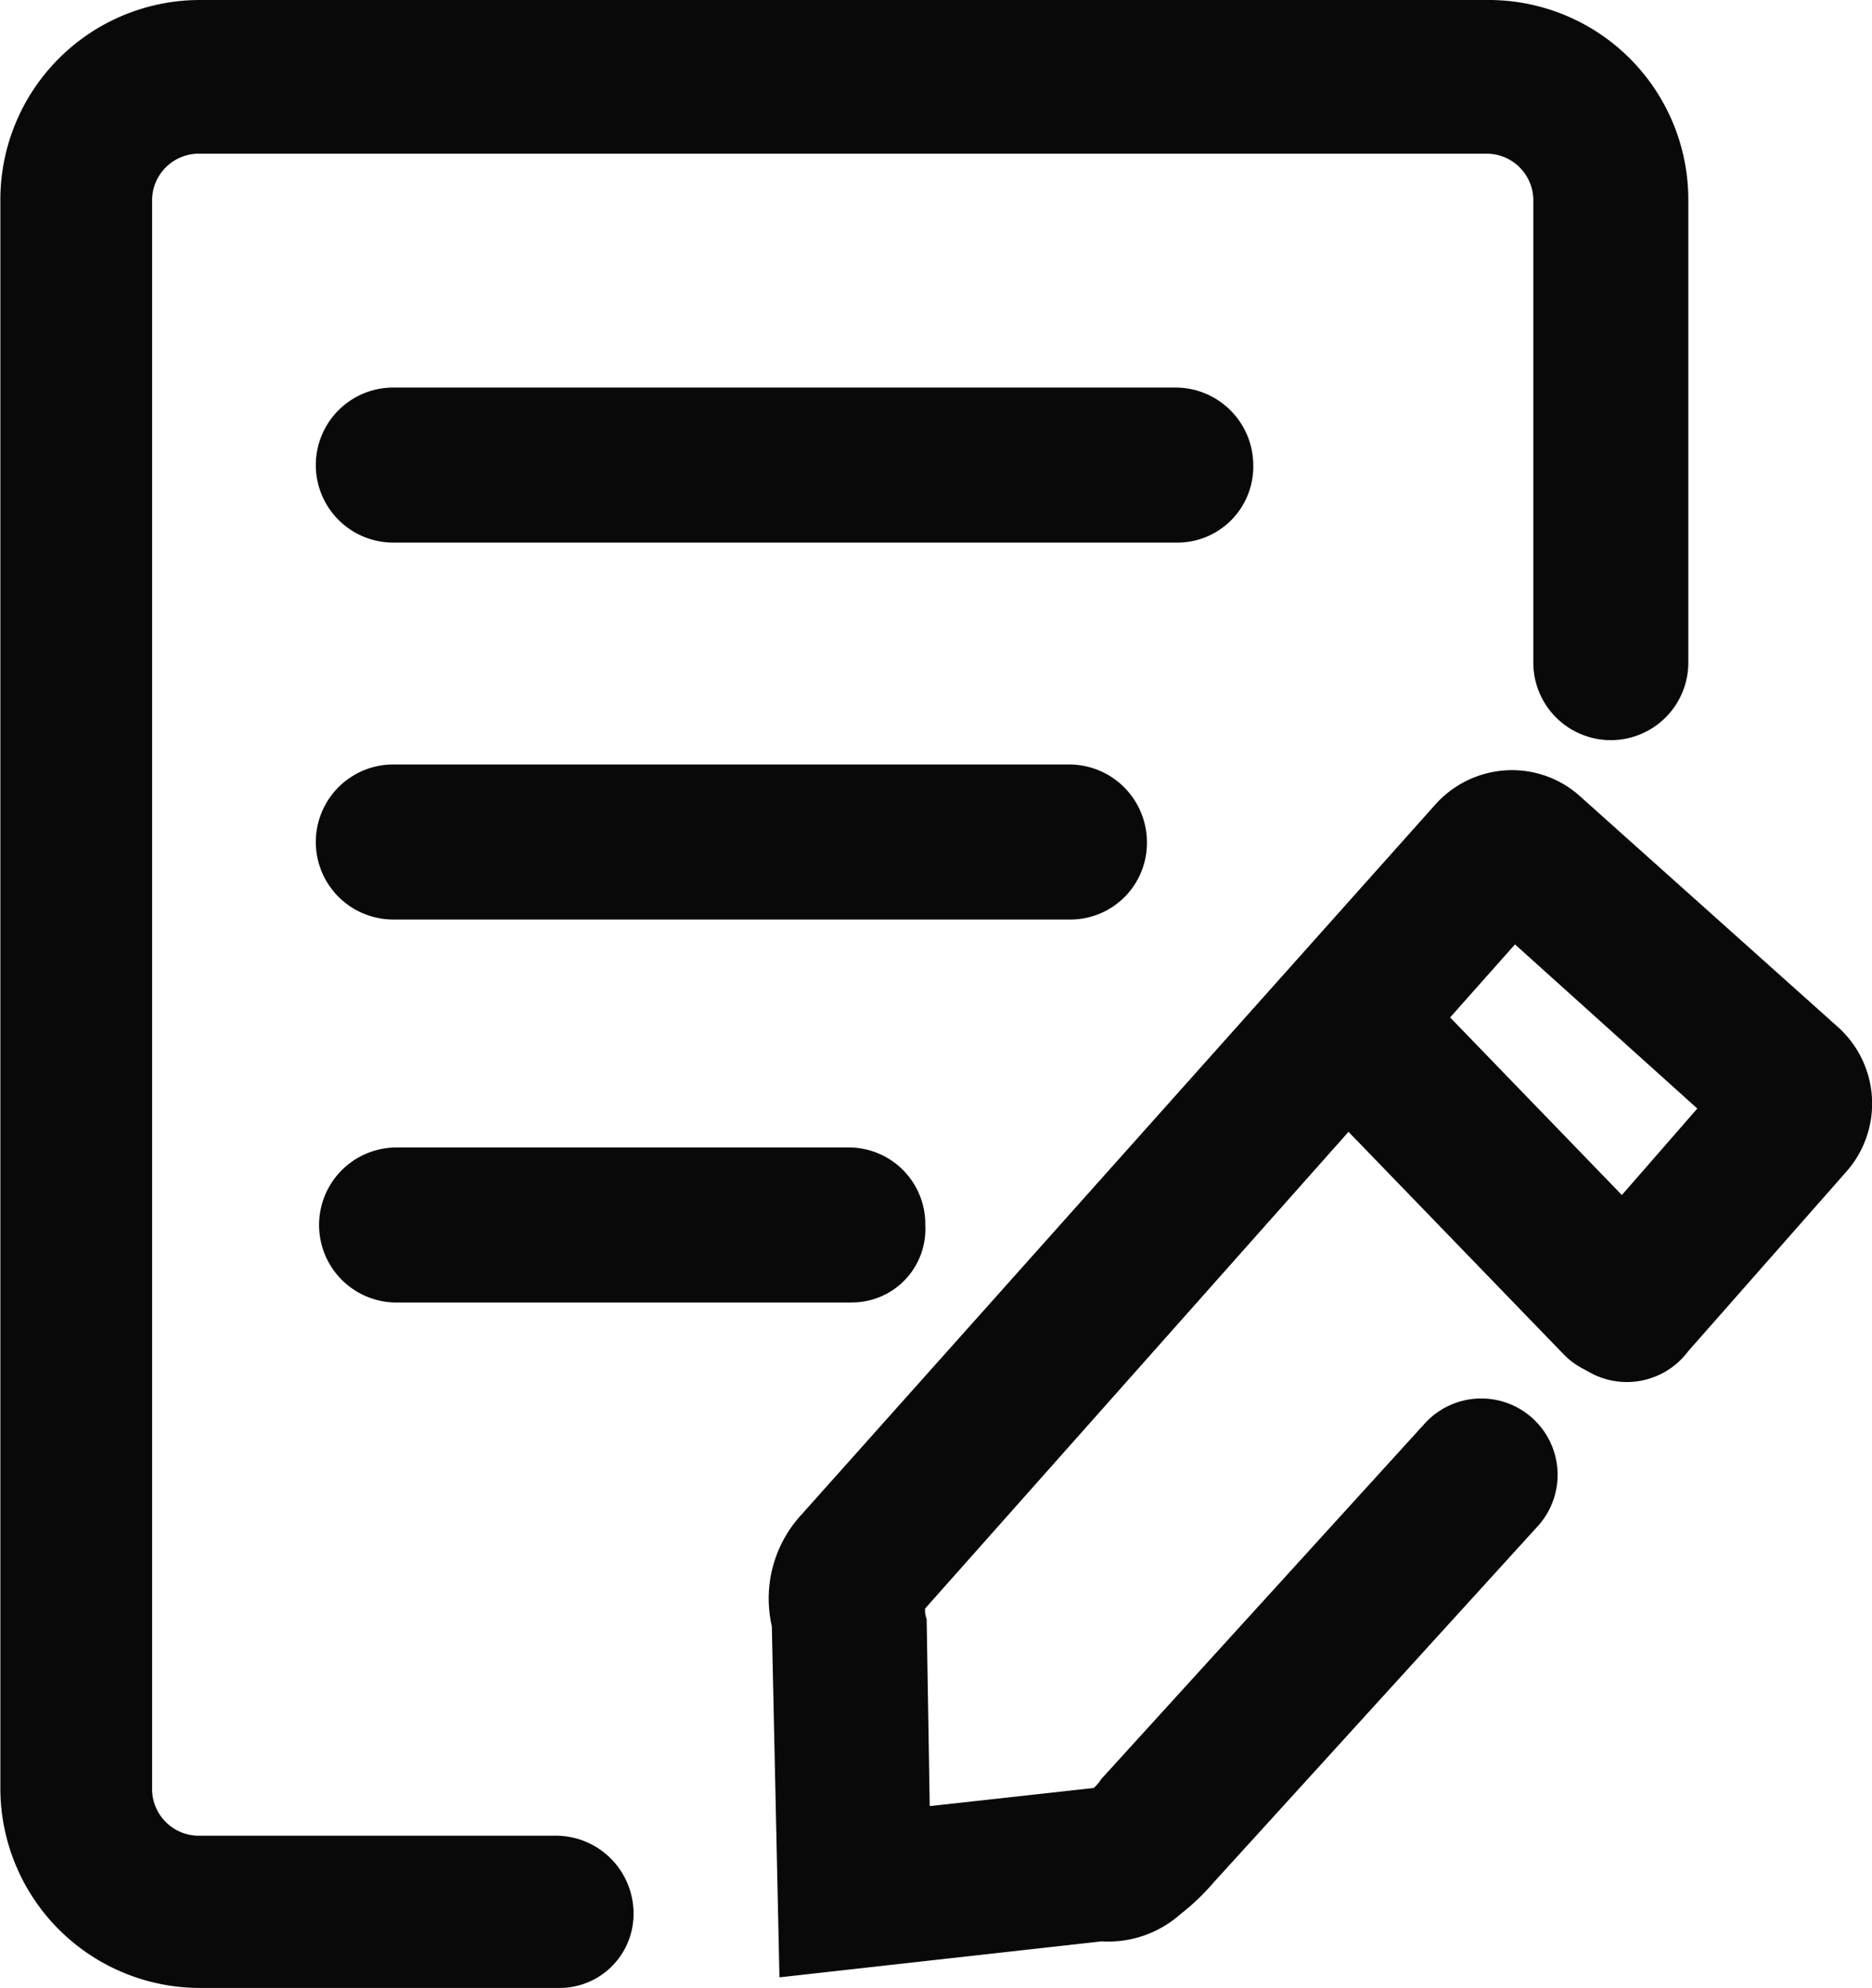 <svg xmlns="http://www.w3.org/2000/svg" width="20.628" height="21.898" viewBox="0 0 20.628 21.898"><defs><style>.a{fill:#090909;}</style></defs><g transform="translate(-189.952 -177.152)"><path class="a" d="M196.1,199.05h-3.951a2.2,2.2,0,0,1-2.193-2.193V179.345a2.2,2.2,0,0,1,2.193-2.193h14.214a2.2,2.2,0,0,1,2.193,2.193v5.106a.854.854,0,1,1-1.708,0v-5.106a.515.515,0,0,0-.5-.5H192.128a.515.515,0,0,0-.5.5v17.528a.515.515,0,0,0,.5.5h3.951a.857.857,0,0,1,.854.854A.815.815,0,0,1,196.1,199.05Z" transform="translate(0 0)"/><path class="a" d="M305.924,309.42H297.3a.854.854,0,0,1,0-1.708h8.622a.857.857,0,0,1,.854.854A.837.837,0,0,1,305.924,309.42Zm-1.155,4.152H297.3a.854.854,0,0,1,0-1.708h7.45a.857.857,0,0,1,.854.854A.843.843,0,0,1,304.769,313.572Zm-2.427,4.219h-5.006a.854.854,0,0,1,0-1.708h4.989a.843.843,0,0,1,.837.854A.809.809,0,0,1,302.341,317.79Zm-.787,7.433-.084-3.867a1.365,1.365,0,0,1,.335-1.239l6.965-7.8a1.137,1.137,0,0,1,.737-.385,1.12,1.12,0,0,1,.854.268l2.863,2.561a1.132,1.132,0,0,1,.084,1.59l-1.741,1.976a.843.843,0,1,1-1.272-1.1l1.373-1.574-2.009-1.808-6.5,7.316a.285.285,0,0,0,.017.117l.034,2.059,1.808-.2a.53.53,0,0,0,.084-.1l3.566-3.918a.841.841,0,1,1,1.239,1.138l-3.566,3.918a2.519,2.519,0,0,1-.368.352,1.2,1.2,0,0,1-.871.3Z" transform="translate(-103.014 -126.291)"/><path class="a" d="M633.146,511.7a.822.822,0,0,1-.6-.251l-2.612-2.7a.841.841,0,1,1,1.205-1.172l2.612,2.7a.844.844,0,0,1-.017,1.189A.77.77,0,0,1,633.146,511.7Z" transform="translate(-425.364 -319.379)"/></g></svg>
